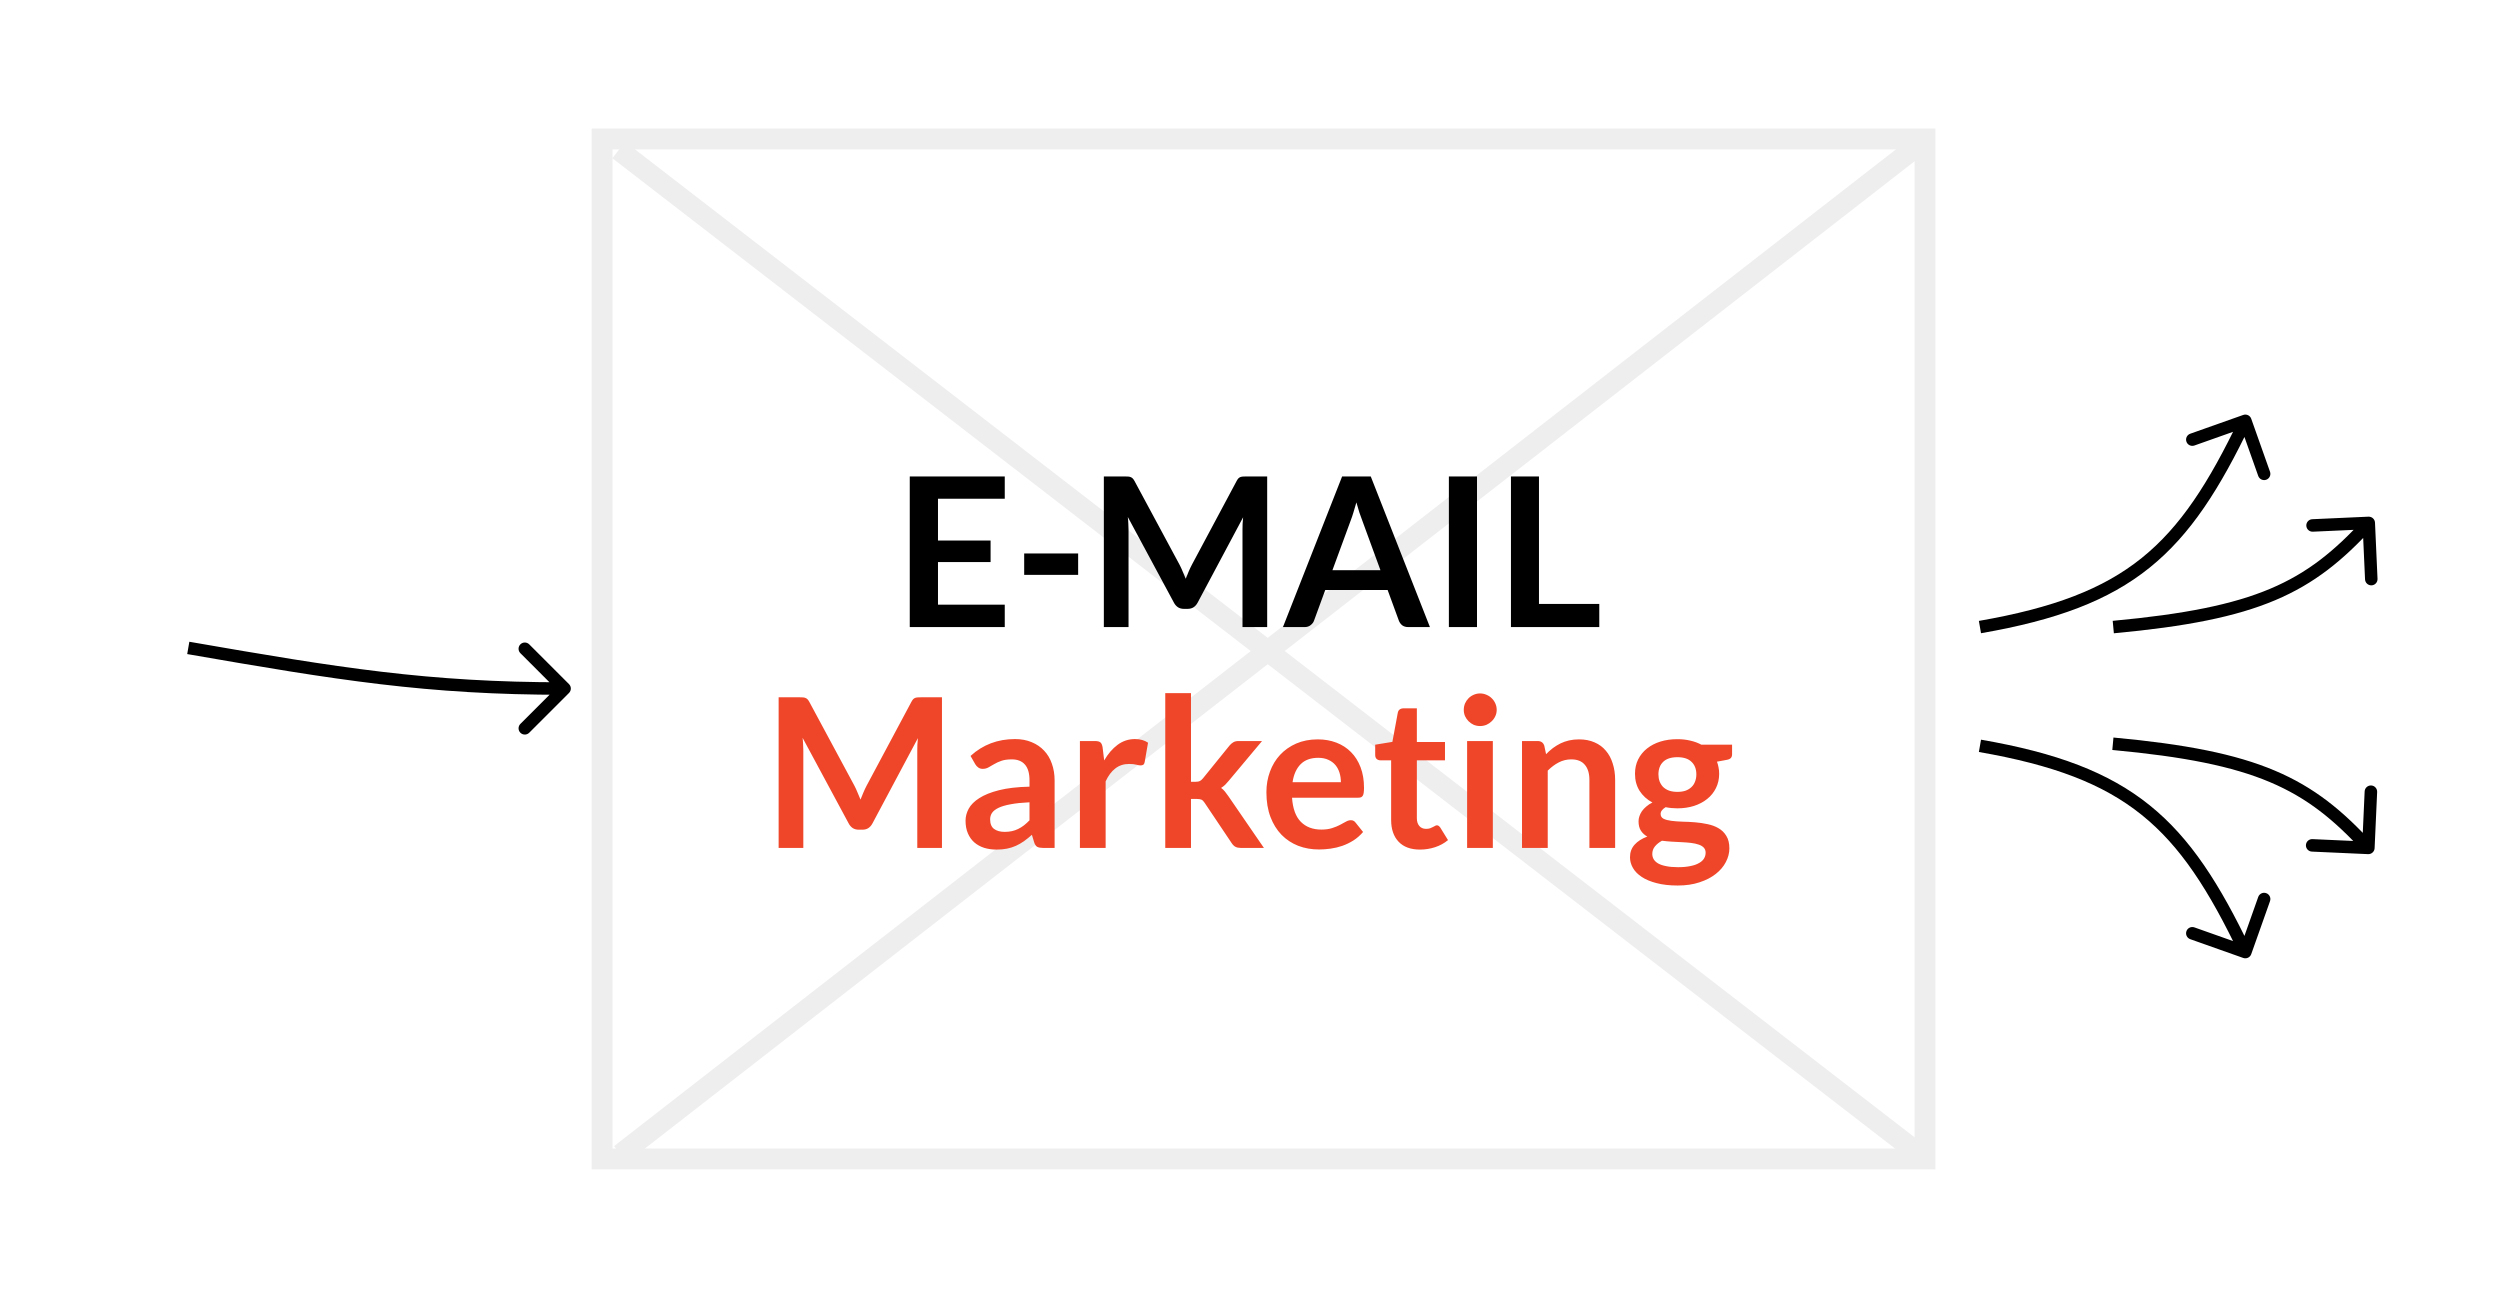 <svg width="1200" height="630" viewBox="0 0 1200 630" fill="none" xmlns="http://www.w3.org/2000/svg">
<rect x="0" y="0" width="1200" height="630" fill="#333333" stroke="none"/>
<g clip-path="url(#clip0)">
<rect width="1200" height="630" fill="white"/>
<rect x="289" y="66.709" width="635" height="489.582" fill="white" stroke="#EEEEEE" stroke-width="10"/>
<path d="M297 72L920 553" stroke="#EEEEEE" stroke-width="10"/>
<path d="M919.174 70.935L297.826 554.066" stroke="#EEEEEE" stroke-width="10"/>
<path d="M482.283 228.7V239.4H450.233V259.45H475.483V269.8H450.233V290.25H482.283V301H436.683V228.7H482.283ZM491.609 265.65H517.509V275.95H491.609V265.65ZM566.147 271C566.714 272.067 567.23 273.183 567.697 274.35C568.197 275.483 568.68 276.633 569.147 277.8C569.614 276.6 570.097 275.417 570.597 274.25C571.097 273.083 571.63 271.967 572.197 270.9L593.597 230.85C593.864 230.35 594.13 229.95 594.397 229.65C594.697 229.35 595.014 229.133 595.347 229C595.714 228.867 596.114 228.783 596.547 228.75C596.98 228.717 597.497 228.7 598.097 228.7H608.247V301H596.397V254.3C596.397 253.433 596.414 252.483 596.447 251.45C596.514 250.417 596.597 249.367 596.697 248.3L574.847 289.3C574.347 290.233 573.697 290.967 572.897 291.5C572.097 292 571.164 292.25 570.097 292.25H568.247C567.18 292.25 566.247 292 565.447 291.5C564.647 290.967 563.997 290.233 563.497 289.3L541.347 248.15C541.48 249.25 541.564 250.333 541.597 251.4C541.664 252.433 541.697 253.4 541.697 254.3V301H529.847V228.7H539.997C540.597 228.7 541.114 228.717 541.547 228.75C541.98 228.783 542.364 228.867 542.697 229C543.064 229.133 543.397 229.35 543.697 229.65C543.997 229.95 544.28 230.35 544.547 230.85L566.147 271ZM686.366 301H675.966C674.799 301 673.832 300.717 673.066 300.15C672.332 299.55 671.799 298.817 671.466 297.95L666.066 283.2H636.116L630.716 297.95C630.449 298.717 629.916 299.417 629.116 300.05C628.349 300.683 627.399 301 626.266 301H615.816L644.216 228.7H657.966L686.366 301ZM639.566 273.7H662.616L653.816 249.65C653.416 248.583 652.966 247.333 652.466 245.9C651.999 244.433 651.532 242.85 651.066 241.15C650.599 242.85 650.132 244.433 649.666 245.9C649.232 247.367 648.799 248.65 648.366 249.75L639.566 273.7ZM708.962 301H695.462V228.7H708.962V301ZM738.707 289.9H767.657V301H725.257V228.7H738.707V289.9Z" fill="black"/>
<path d="M410.043 377C410.61 378.067 411.127 379.183 411.593 380.35C412.093 381.483 412.577 382.633 413.043 383.8C413.51 382.6 413.993 381.417 414.493 380.25C414.993 379.083 415.527 377.967 416.093 376.9L437.493 336.85C437.76 336.35 438.027 335.95 438.293 335.65C438.593 335.35 438.91 335.133 439.243 335C439.61 334.867 440.01 334.783 440.443 334.75C440.877 334.717 441.393 334.7 441.993 334.7H452.143V407H440.293V360.3C440.293 359.433 440.31 358.483 440.343 357.45C440.41 356.417 440.493 355.367 440.593 354.3L418.743 395.3C418.243 396.233 417.593 396.967 416.793 397.5C415.993 398 415.06 398.25 413.993 398.25H412.143C411.077 398.25 410.143 398 409.343 397.5C408.543 396.967 407.893 396.233 407.393 395.3L385.243 354.15C385.377 355.25 385.46 356.333 385.493 357.4C385.56 358.433 385.593 359.4 385.593 360.3V407H373.743V334.7H383.893C384.493 334.7 385.01 334.717 385.443 334.75C385.877 334.783 386.26 334.867 386.593 335C386.96 335.133 387.293 335.35 387.593 335.65C387.893 335.95 388.177 336.35 388.443 336.85L410.043 377ZM506.212 407H500.662C499.495 407 498.579 406.833 497.912 406.5C497.245 406.133 496.745 405.417 496.412 404.35L495.312 400.7C494.012 401.867 492.729 402.9 491.462 403.8C490.229 404.667 488.945 405.4 487.612 406C486.279 406.6 484.862 407.05 483.362 407.35C481.862 407.65 480.195 407.8 478.362 407.8C476.195 407.8 474.195 407.517 472.362 406.95C470.529 406.35 468.945 405.467 467.612 404.3C466.312 403.133 465.295 401.683 464.562 399.95C463.829 398.217 463.462 396.2 463.462 393.9C463.462 391.967 463.962 390.067 464.962 388.2C465.995 386.3 467.695 384.6 470.062 383.1C472.429 381.567 475.579 380.3 479.512 379.3C483.445 378.3 488.329 377.733 494.162 377.6V374.6C494.162 371.167 493.429 368.633 491.962 367C490.529 365.333 488.429 364.5 485.662 364.5C483.662 364.5 481.995 364.733 480.662 365.2C479.329 365.667 478.162 366.2 477.162 366.8C476.195 367.367 475.295 367.883 474.462 368.35C473.629 368.817 472.712 369.05 471.712 369.05C470.879 369.05 470.162 368.833 469.562 368.4C468.962 367.967 468.479 367.433 468.112 366.8L465.862 362.85C471.762 357.45 478.879 354.75 487.212 354.75C490.212 354.75 492.879 355.25 495.212 356.25C497.579 357.217 499.579 358.583 501.212 360.35C502.845 362.083 504.079 364.167 504.912 366.6C505.779 369.033 506.212 371.7 506.212 374.6V407ZM482.212 399.3C483.479 399.3 484.645 399.183 485.712 398.95C486.779 398.717 487.779 398.367 488.712 397.9C489.679 397.433 490.595 396.867 491.462 396.2C492.362 395.5 493.262 394.683 494.162 393.75V385.1C490.562 385.267 487.545 385.583 485.112 386.05C482.712 386.483 480.779 387.05 479.312 387.75C477.845 388.45 476.795 389.267 476.162 390.2C475.562 391.133 475.262 392.15 475.262 393.25C475.262 395.417 475.895 396.967 477.162 397.9C478.462 398.833 480.145 399.3 482.212 399.3ZM518.356 407V355.7H525.606C526.873 355.7 527.756 355.933 528.256 356.4C528.756 356.867 529.089 357.667 529.256 358.8L530.006 365C531.839 361.833 533.989 359.333 536.456 357.5C538.923 355.667 541.689 354.75 544.756 354.75C547.289 354.75 549.389 355.333 551.056 356.5L549.456 365.75C549.356 366.35 549.139 366.783 548.806 367.05C548.473 367.283 548.023 367.4 547.456 367.4C546.956 367.4 546.273 367.283 545.406 367.05C544.539 366.817 543.389 366.7 541.956 366.7C539.389 366.7 537.189 367.417 535.356 368.85C533.523 370.25 531.973 372.317 530.706 375.05V407H518.356ZM571.676 332.7V375.25H573.976C574.81 375.25 575.46 375.133 575.926 374.9C576.393 374.667 576.893 374.233 577.426 373.6L590.176 357.85C590.743 357.183 591.343 356.667 591.976 356.3C592.61 355.9 593.443 355.7 594.476 355.7H605.776L589.826 374.75C589.26 375.45 588.676 376.1 588.076 376.7C587.476 377.267 586.826 377.767 586.126 378.2C586.826 378.7 587.443 379.283 587.976 379.95C588.51 380.617 589.043 381.333 589.576 382.1L606.676 407H595.526C594.56 407 593.743 406.833 593.076 406.5C592.41 406.167 591.81 405.6 591.276 404.8L578.226 385.35C577.726 384.583 577.226 384.083 576.726 383.85C576.226 383.617 575.476 383.5 574.476 383.5H571.676V407H559.326V332.7H571.676ZM632.525 354.9C635.758 354.9 638.725 355.417 641.425 356.45C644.158 357.483 646.508 359 648.475 361C650.441 362.967 651.975 365.4 653.075 368.3C654.175 371.167 654.725 374.45 654.725 378.15C654.725 379.083 654.675 379.867 654.575 380.5C654.508 381.1 654.358 381.583 654.125 381.95C653.925 382.283 653.641 382.533 653.275 382.7C652.908 382.833 652.441 382.9 651.875 382.9H620.175C620.541 388.167 621.958 392.033 624.425 394.5C626.891 396.967 630.158 398.2 634.225 398.2C636.225 398.2 637.941 397.967 639.375 397.5C640.841 397.033 642.108 396.517 643.175 395.95C644.275 395.383 645.225 394.867 646.025 394.4C646.858 393.933 647.658 393.7 648.425 393.7C648.925 393.7 649.358 393.8 649.725 394C650.091 394.2 650.408 394.483 650.675 394.85L654.275 399.35C652.908 400.95 651.375 402.3 649.675 403.4C647.975 404.467 646.191 405.333 644.325 406C642.491 406.633 640.608 407.083 638.675 407.35C636.775 407.617 634.925 407.75 633.125 407.75C629.558 407.75 626.241 407.167 623.175 406C620.108 404.8 617.441 403.05 615.175 400.75C612.908 398.417 611.125 395.55 609.825 392.15C608.525 388.717 607.875 384.75 607.875 380.25C607.875 376.75 608.441 373.467 609.575 370.4C610.708 367.3 612.325 364.617 614.425 362.35C616.558 360.05 619.141 358.233 622.175 356.9C625.241 355.567 628.691 354.9 632.525 354.9ZM632.775 363.75C629.175 363.75 626.358 364.767 624.325 366.8C622.291 368.833 620.991 371.717 620.425 375.45H643.625C643.625 373.85 643.408 372.35 642.975 370.95C642.541 369.517 641.875 368.267 640.975 367.2C640.075 366.133 638.941 365.3 637.575 364.7C636.208 364.067 634.608 363.75 632.775 363.75ZM681.593 407.8C677.159 407.8 673.743 406.55 671.343 404.05C668.943 401.517 667.743 398.033 667.743 393.6V364.95H662.543C661.876 364.95 661.293 364.733 660.793 364.3C660.326 363.867 660.093 363.217 660.093 362.35V357.45L668.343 356.1L670.943 342.1C671.076 341.433 671.376 340.917 671.843 340.55C672.343 340.183 672.959 340 673.693 340H680.093V356.15H693.593V364.95H680.093V392.75C680.093 394.35 680.493 395.6 681.293 396.5C682.093 397.4 683.159 397.85 684.493 397.85C685.259 397.85 685.893 397.767 686.393 397.6C686.926 397.4 687.376 397.2 687.743 397C688.143 396.8 688.493 396.617 688.793 396.45C689.093 396.25 689.393 396.15 689.693 396.15C690.059 396.15 690.359 396.25 690.593 396.45C690.826 396.617 691.076 396.883 691.343 397.25L695.043 403.25C693.243 404.75 691.176 405.883 688.843 406.65C686.509 407.417 684.093 407.8 681.593 407.8ZM716.564 355.7V407H704.214V355.7H716.564ZM718.414 340.75C718.414 341.817 718.198 342.817 717.764 343.75C717.331 344.683 716.748 345.5 716.014 346.2C715.314 346.9 714.481 347.467 713.514 347.9C712.548 348.3 711.514 348.5 710.414 348.5C709.348 348.5 708.331 348.3 707.364 347.9C706.431 347.467 705.614 346.9 704.914 346.2C704.214 345.5 703.648 344.683 703.214 343.75C702.814 342.817 702.614 341.817 702.614 340.75C702.614 339.65 702.814 338.617 703.214 337.65C703.648 336.683 704.214 335.85 704.914 335.15C705.614 334.45 706.431 333.9 707.364 333.5C708.331 333.067 709.348 332.85 710.414 332.85C711.514 332.85 712.548 333.067 713.514 333.5C714.481 333.9 715.314 334.45 716.014 335.15C716.748 335.85 717.331 336.683 717.764 337.65C718.198 338.617 718.414 339.65 718.414 340.75ZM730.563 407V355.7H738.113C739.713 355.7 740.763 356.45 741.263 357.95L742.113 362C743.146 360.933 744.23 359.967 745.363 359.1C746.53 358.233 747.746 357.483 749.013 356.85C750.313 356.217 751.696 355.733 753.163 355.4C754.63 355.067 756.23 354.9 757.963 354.9C760.763 354.9 763.246 355.383 765.413 356.35C767.58 357.283 769.38 358.617 770.813 360.35C772.28 362.05 773.38 364.1 774.113 366.5C774.88 368.867 775.263 371.483 775.263 374.35V407H762.913V374.35C762.913 371.217 762.18 368.8 760.713 367.1C759.28 365.367 757.113 364.5 754.213 364.5C752.08 364.5 750.08 364.983 748.213 365.95C746.346 366.917 744.58 368.233 742.913 369.9V407H730.563ZM805.149 354.8C807.349 354.8 809.415 355.033 811.349 355.5C813.282 355.933 815.049 356.583 816.649 357.45H831.399V362.05C831.399 362.817 831.199 363.417 830.799 363.85C830.399 364.283 829.715 364.583 828.749 364.75L824.149 365.6C824.482 366.467 824.732 367.383 824.899 368.35C825.099 369.317 825.199 370.333 825.199 371.4C825.199 373.933 824.682 376.233 823.649 378.3C822.649 380.333 821.249 382.067 819.449 383.5C817.682 384.933 815.565 386.05 813.099 386.85C810.665 387.617 808.015 388 805.149 388C803.215 388 801.332 387.817 799.499 387.45C797.899 388.417 797.099 389.5 797.099 390.7C797.099 391.733 797.565 392.5 798.499 393C799.465 393.467 800.715 393.8 802.249 394C803.815 394.2 805.582 394.333 807.549 394.4C809.515 394.433 811.532 394.533 813.599 394.7C815.665 394.867 817.682 395.167 819.649 395.6C821.615 396 823.365 396.65 824.899 397.55C826.465 398.45 827.715 399.683 828.649 401.25C829.615 402.783 830.099 404.767 830.099 407.2C830.099 409.467 829.532 411.667 828.399 413.8C827.299 415.933 825.682 417.833 823.549 419.5C821.449 421.167 818.865 422.5 815.799 423.5C812.732 424.533 809.232 425.05 805.299 425.05C801.399 425.05 798.015 424.667 795.149 423.9C792.282 423.167 789.899 422.167 787.999 420.9C786.132 419.667 784.732 418.233 783.799 416.6C782.865 414.967 782.399 413.267 782.399 411.5C782.399 409.1 783.132 407.083 784.599 405.45C786.065 403.817 788.099 402.517 790.699 401.55C789.432 400.85 788.415 399.917 787.649 398.75C786.882 397.583 786.499 396.067 786.499 394.2C786.499 393.433 786.632 392.65 786.899 391.85C787.165 391.017 787.565 390.2 788.099 389.4C788.665 388.6 789.365 387.85 790.199 387.15C791.032 386.417 792.015 385.767 793.149 385.2C790.549 383.8 788.499 381.933 786.999 379.6C785.532 377.267 784.799 374.533 784.799 371.4C784.799 368.867 785.299 366.583 786.299 364.55C787.332 362.483 788.749 360.733 790.549 359.3C792.382 357.833 794.532 356.717 796.999 355.95C799.499 355.183 802.215 354.8 805.149 354.8ZM818.699 409.3C818.699 408.3 818.399 407.483 817.799 406.85C817.199 406.217 816.382 405.733 815.349 405.4C814.315 405.033 813.099 404.767 811.699 404.6C810.332 404.433 808.865 404.317 807.299 404.25C805.765 404.15 804.165 404.067 802.499 404C800.865 403.9 799.282 403.75 797.749 403.55C796.349 404.317 795.215 405.233 794.349 406.3C793.515 407.333 793.099 408.533 793.099 409.9C793.099 410.8 793.315 411.633 793.749 412.4C794.215 413.2 794.932 413.883 795.899 414.45C796.899 415.017 798.182 415.45 799.749 415.75C801.315 416.083 803.232 416.25 805.499 416.25C807.799 416.25 809.782 416.067 811.449 415.7C813.115 415.367 814.482 414.883 815.549 414.25C816.649 413.65 817.449 412.917 817.949 412.05C818.449 411.217 818.699 410.3 818.699 409.3ZM805.149 380.1C806.682 380.1 808.015 379.9 809.149 379.5C810.282 379.067 811.215 378.483 811.949 377.75C812.715 377.017 813.282 376.133 813.649 375.1C814.049 374.067 814.249 372.933 814.249 371.7C814.249 369.167 813.482 367.167 811.949 365.7C810.449 364.2 808.182 363.45 805.149 363.45C802.115 363.45 799.832 364.2 798.299 365.7C796.799 367.167 796.049 369.167 796.049 371.7C796.049 372.9 796.232 374.017 796.599 375.05C796.999 376.083 797.565 376.983 798.299 377.75C799.065 378.483 800.015 379.067 801.149 379.5C802.315 379.9 803.649 380.1 805.149 380.1Z" fill="#EF4629"/>
<path d="M1080.59 200.998C1080.04 199.436 1078.33 198.619 1076.76 199.172L1051.31 208.188C1049.75 208.741 1048.93 210.456 1049.49 212.017C1050.04 213.579 1051.75 214.397 1053.32 213.843L1075.94 205.829L1083.95 228.452C1084.51 230.014 1086.22 230.831 1087.78 230.278C1089.34 229.725 1090.16 228.01 1089.61 226.448L1080.59 200.998ZM950.887 303.946C987.122 297.651 1012.11 288.341 1031.81 272.487C1051.49 256.655 1065.57 234.539 1080.47 203.291L1075.06 200.709C1060.27 231.713 1046.66 252.839 1028.05 267.813C1009.47 282.765 985.612 291.824 949.86 298.035L950.887 303.946Z" fill="black"/>
<path d="M1140 250.864C1139.92 249.209 1138.52 247.928 1136.86 248.003L1109.89 249.221C1108.24 249.295 1106.96 250.698 1107.03 252.353C1107.11 254.008 1108.51 255.289 1110.16 255.214L1134.14 254.132L1135.22 278.108C1135.3 279.763 1136.7 281.044 1138.35 280.969C1140.01 280.895 1141.29 279.492 1141.21 277.837L1140 250.864ZM1014.65 303.978C1049.36 300.762 1073.22 296.069 1092.07 288.111C1111.02 280.113 1124.71 268.902 1139.21 253.023L1134.79 248.976C1120.65 264.448 1107.64 275.026 1089.74 282.583C1071.74 290.179 1048.61 294.806 1014.1 298.003L1014.65 303.978Z" fill="black"/>
<path d="M1139.81 407.126C1139.74 408.781 1138.33 410.063 1136.68 409.988L1109.71 408.77C1108.05 408.695 1106.77 407.293 1106.84 405.638C1106.92 403.983 1108.32 402.702 1109.98 402.776L1133.95 403.859L1135.03 379.883C1135.11 378.228 1136.51 376.947 1138.17 377.021C1139.82 377.096 1141.1 378.499 1141.03 380.154L1139.81 407.126ZM1014.46 354.013C1049.17 357.228 1073.03 361.922 1091.88 369.88C1110.83 377.878 1124.52 389.089 1139.03 404.967L1134.6 409.014C1120.46 393.543 1107.45 382.965 1089.55 375.408C1071.56 367.811 1048.43 363.185 1013.91 359.987L1014.46 354.013Z" fill="black"/>
<path d="M1080.59 457.993C1080.04 459.554 1078.33 460.372 1076.76 459.819L1051.31 450.803C1049.75 450.25 1048.93 448.535 1049.49 446.973C1050.04 445.412 1051.75 444.594 1053.32 445.147L1075.94 453.161L1083.95 430.539C1084.51 428.977 1086.22 428.16 1087.78 428.713C1089.34 429.266 1090.16 430.981 1089.61 432.542L1080.59 457.993ZM950.887 355.044C987.122 361.339 1012.11 370.65 1031.81 386.503C1051.49 402.335 1065.57 424.451 1080.47 455.7L1075.06 458.282C1060.27 427.277 1046.66 406.151 1028.05 391.178C1009.47 376.226 985.612 367.167 949.86 360.956L950.887 355.044Z" fill="black"/>
<path d="M273.121 328.379C274.293 329.55 274.293 331.45 273.121 332.622L254.029 351.713C252.858 352.885 250.958 352.885 249.787 351.713C248.615 350.542 248.615 348.642 249.787 347.471L266.757 330.5L249.787 313.53C248.615 312.358 248.615 310.459 249.787 309.287C250.958 308.115 252.858 308.115 254.029 309.287L273.121 328.379ZM90.887 308.044C162.856 320.547 205.277 327.5 271 327.5L271 333.5C204.723 333.5 161.866 326.465 89.86 313.956L90.887 308.044Z" fill="black"/>
</g>
<defs>
<clipPath id="clip0">
<rect width="1200" height="630" fill="white"/>
</clipPath>
</defs>
</svg>
